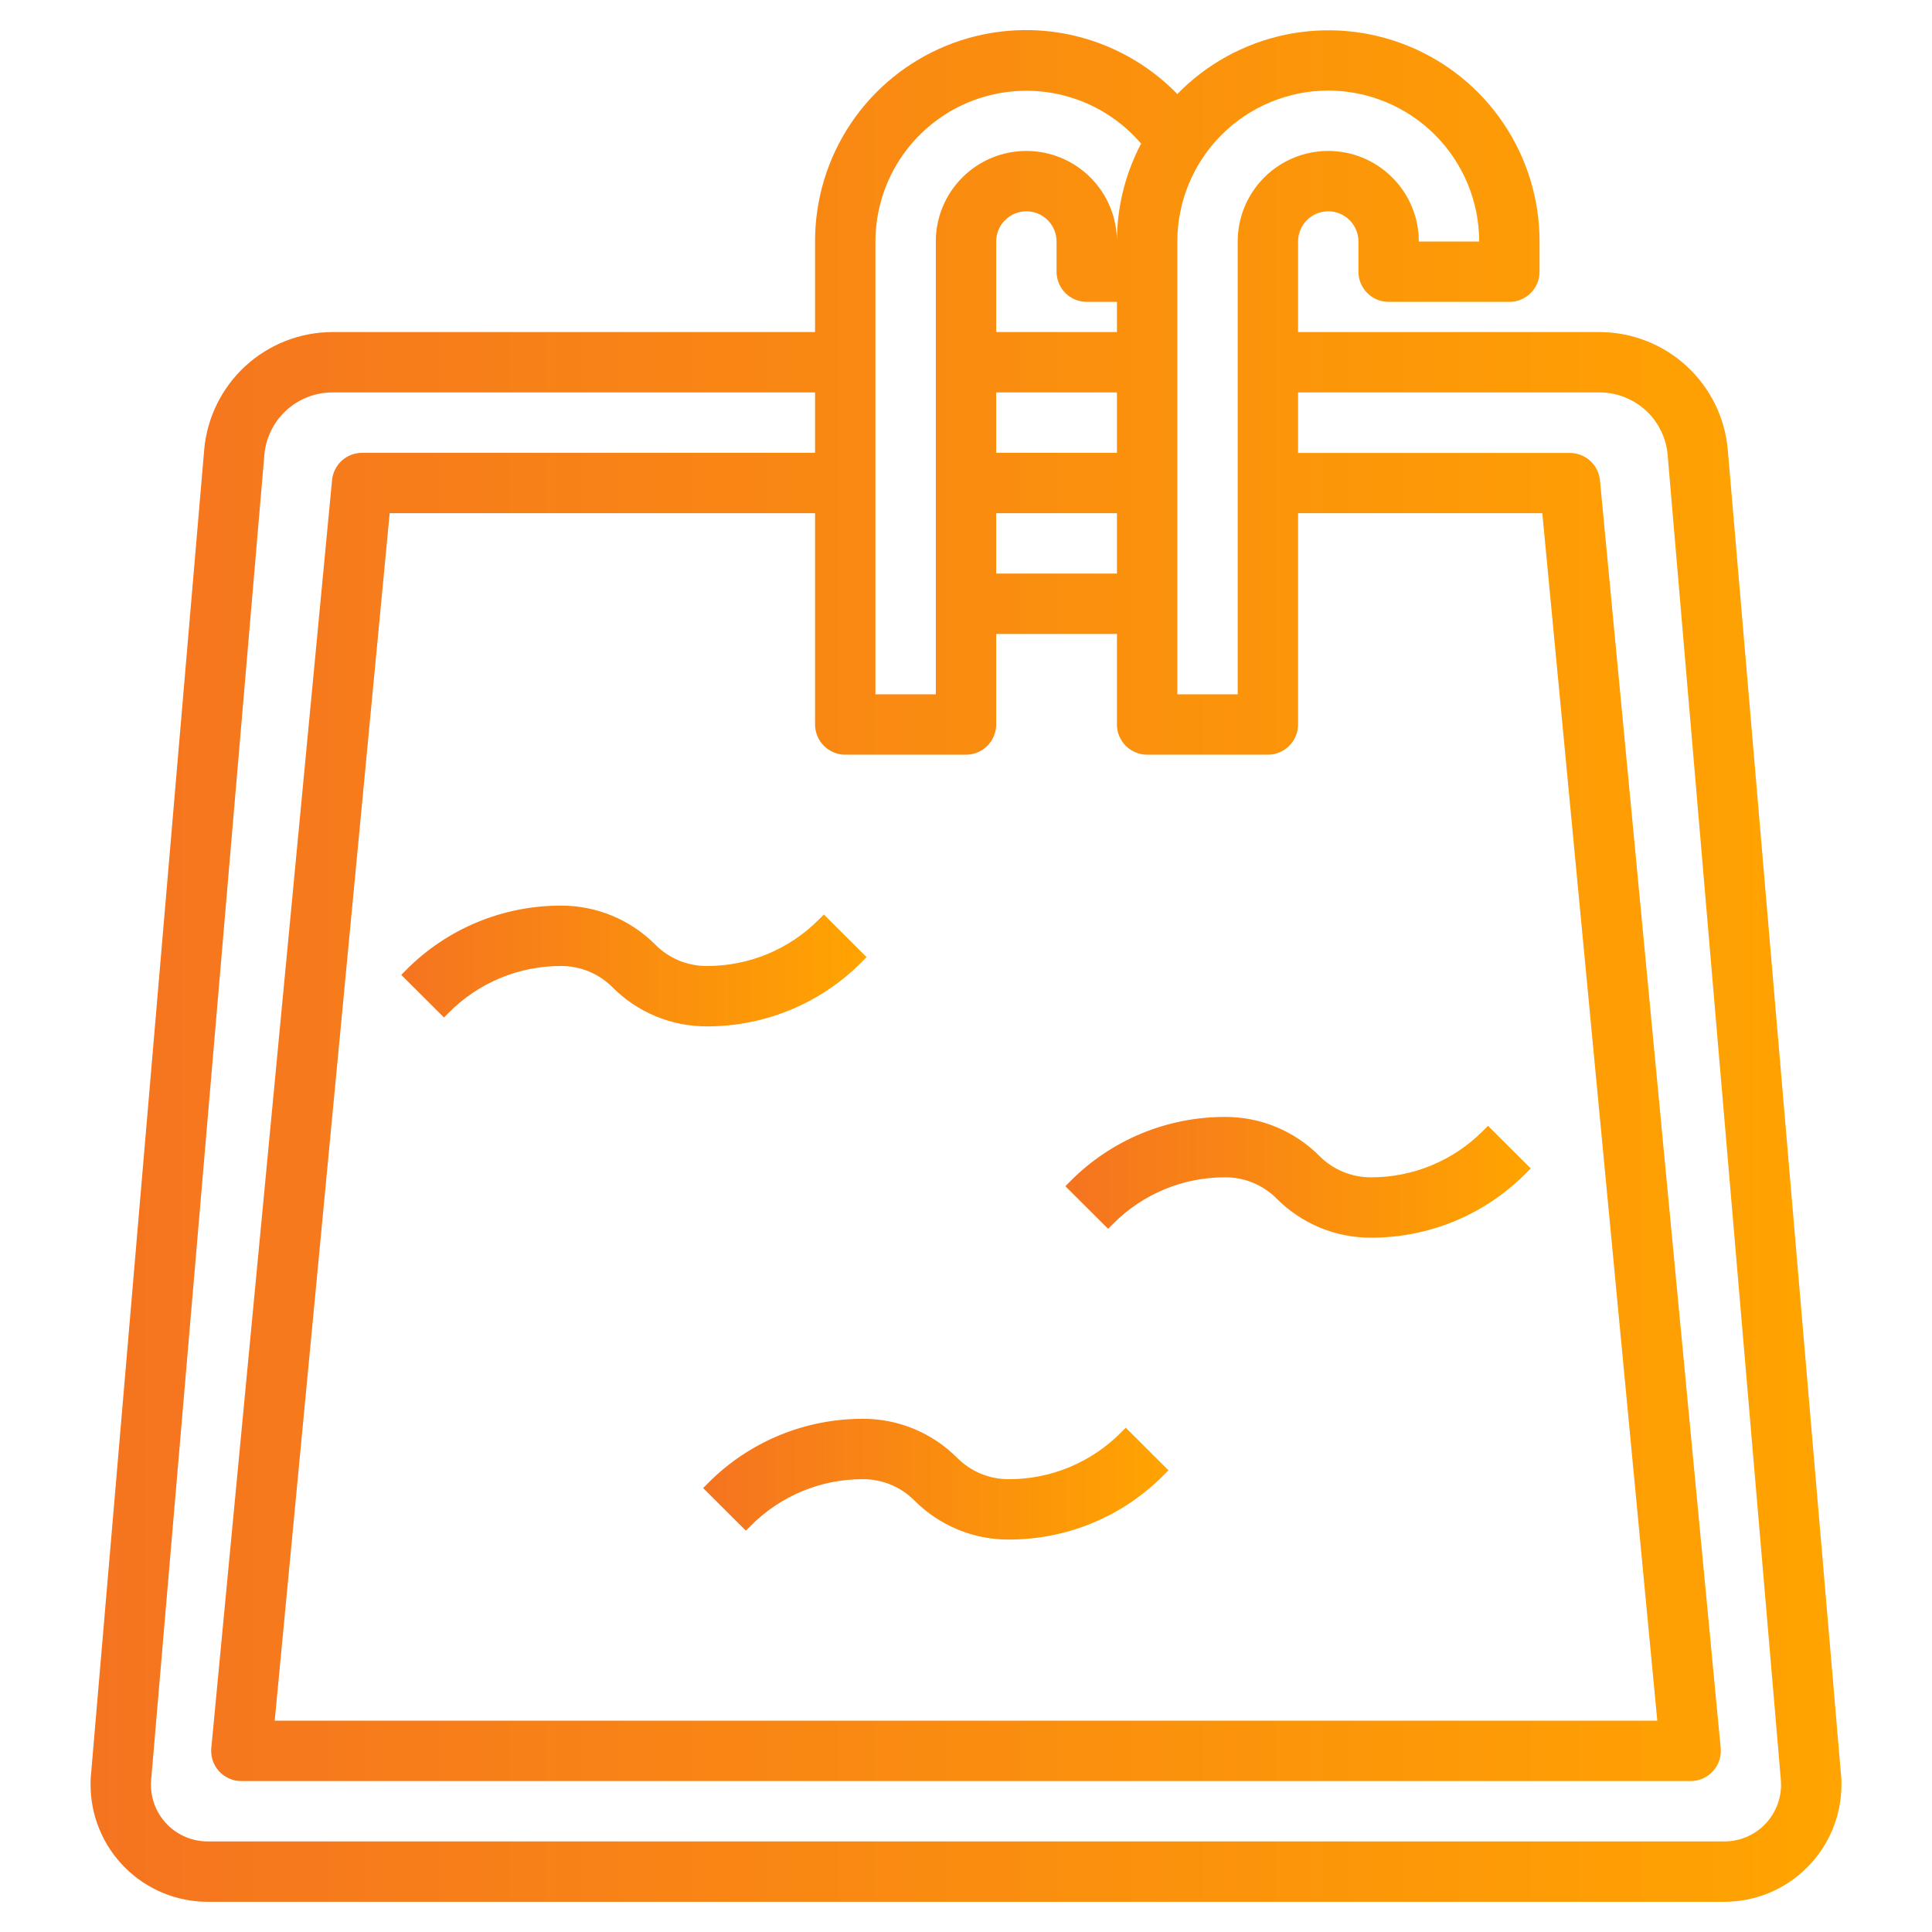 <svg width="64" height="64" viewBox="0 0 64 64" fill="none" xmlns="http://www.w3.org/2000/svg">
<path d="M57.236 14.91C57.146 13.847 56.661 12.856 55.877 12.133C55.093 11.409 54.067 11.005 53 11H43V8C43 7.735 43.105 7.48 43.293 7.293C43.48 7.105 43.735 7 44 7C44.265 7 44.52 7.105 44.707 7.293C44.895 7.48 45 7.735 45 8V9C45 9.265 45.105 9.52 45.293 9.707C45.48 9.895 45.735 10 46 10H50C50.265 10 50.52 9.895 50.707 9.707C50.895 9.52 51 9.265 51 9V8C51.001 6.609 50.587 5.25 49.81 4.095C49.035 2.941 47.932 2.044 46.644 1.52C45.355 0.995 43.94 0.867 42.578 1.151C41.217 1.435 39.971 2.119 39 3.115C38.03 2.117 36.784 1.431 35.422 1.145C34.059 0.86 32.642 0.987 31.353 1.512C30.064 2.037 28.961 2.935 28.185 4.091C27.41 5.247 26.997 6.608 27 8V11H11C9.935 11.005 8.91 11.407 8.126 12.129C7.342 12.85 6.857 13.839 6.764 14.9L3.014 58.794C3 58.9 3 59.013 3 59.123C3.001 60.151 3.41 61.136 4.137 61.863C4.864 62.59 5.849 62.999 6.877 63H57.123C58.151 62.999 59.136 62.59 59.863 61.863C60.59 61.136 60.999 60.151 61 59.123C61 59.013 61 58.902 60.986 58.793L57.236 14.91ZM28 25H32C32.265 25 32.52 24.895 32.707 24.707C32.895 24.52 33 24.265 33 24V21H37V24C37 24.265 37.105 24.52 37.293 24.707C37.48 24.895 37.735 25 38 25H42C42.265 25 42.52 24.895 42.707 24.707C42.895 24.52 43 24.265 43 24V17H51.091L54.9 57H9.1L12.909 17H27V24C27 24.265 27.105 24.52 27.293 24.707C27.48 24.895 27.735 25 28 25ZM36 10H37V11H33V8C33 7.735 33.105 7.48 33.293 7.293C33.48 7.105 33.735 7 34 7C34.265 7 34.52 7.105 34.707 7.293C34.895 7.48 35 7.735 35 8V9C35 9.265 35.105 9.52 35.293 9.707C35.48 9.895 35.735 10 36 10ZM33 13H37V15H33V13ZM33 17H37V19H33V17ZM44 3C45.326 3.002 46.596 3.529 47.534 4.466C48.471 5.404 48.998 6.674 49 8H47C47 7.204 46.684 6.441 46.121 5.879C45.559 5.316 44.796 5 44 5C43.204 5 42.441 5.316 41.879 5.879C41.316 6.441 41 7.204 41 8V23H39V8C39.002 6.674 39.529 5.404 40.466 4.466C41.404 3.529 42.674 3.002 44 3ZM29 8C29.001 6.978 29.316 5.982 29.9 5.144C30.485 4.307 31.312 3.668 32.271 3.315C33.23 2.962 34.273 2.911 35.262 3.168C36.25 3.426 37.136 3.981 37.8 4.757C37.274 5.757 36.999 6.87 37 8C37 7.204 36.684 6.441 36.121 5.879C35.559 5.316 34.796 5 34 5C33.204 5 32.441 5.316 31.879 5.879C31.316 6.441 31 7.204 31 8V23H29V8ZM57.123 61H6.877C6.379 60.999 5.902 60.801 5.55 60.45C5.198 60.098 5.001 59.621 5 59.123C5 59.069 5 59.016 5.007 58.963L8.757 15.07C8.805 14.507 9.062 13.983 9.477 13.6C9.892 13.217 10.435 13.003 11 13H27V15H12C11.751 14.999 11.511 15.09 11.326 15.257C11.141 15.423 11.025 15.652 11 15.9L7 57.9C6.986 58.039 7.001 58.18 7.045 58.313C7.089 58.447 7.161 58.569 7.255 58.673C7.349 58.776 7.464 58.859 7.593 58.916C7.721 58.972 7.86 59.001 8 59H56C56.14 59.001 56.278 58.972 56.406 58.916C56.534 58.86 56.649 58.778 56.743 58.674C56.837 58.571 56.909 58.449 56.953 58.317C56.997 58.184 57.013 58.044 57 57.905L53 15.905C52.975 15.658 52.859 15.428 52.674 15.262C52.489 15.095 52.249 15.004 52 15.005H43V13H53C53.566 13.003 54.109 13.218 54.525 13.602C54.94 13.986 55.196 14.511 55.243 15.075L58.993 58.962C58.993 59.016 59 59.069 59 59.123C58.999 59.621 58.801 60.098 58.45 60.45C58.098 60.801 57.621 60.999 57.123 61Z" fill="url(#paint0_linear_467_2517)"/>
<path d="M21.708 31.293C21.299 30.882 20.812 30.556 20.276 30.334C19.741 30.112 19.166 29.998 18.586 30C17.634 29.998 16.691 30.184 15.812 30.548C14.933 30.912 14.134 31.447 13.463 32.122L13.292 32.294L14.708 33.706L14.878 33.535C15.364 33.047 15.942 32.66 16.578 32.396C17.215 32.133 17.897 31.998 18.586 32C18.903 31.999 19.217 32.061 19.51 32.182C19.803 32.304 20.069 32.482 20.292 32.707C20.701 33.118 21.188 33.444 21.723 33.666C22.259 33.888 22.834 34.002 23.414 34C24.366 34.002 25.309 33.816 26.188 33.452C27.067 33.088 27.866 32.553 28.537 31.878L28.708 31.706L27.292 30.294L27.122 30.465C26.636 30.953 26.058 31.34 25.422 31.604C24.785 31.867 24.103 32.002 23.414 32C23.097 32.001 22.783 31.939 22.49 31.818C22.197 31.696 21.931 31.518 21.708 31.293Z" fill="url(#paint1_linear_467_2517)"/>
<path d="M36.878 40.535C37.364 40.047 37.942 39.66 38.578 39.396C39.215 39.133 39.897 38.998 40.586 39C40.903 38.999 41.217 39.061 41.51 39.182C41.803 39.304 42.069 39.482 42.292 39.707C42.701 40.118 43.188 40.444 43.723 40.666C44.259 40.888 44.834 41.002 45.414 41C46.366 41.002 47.309 40.816 48.188 40.452C49.067 40.088 49.866 39.553 50.537 38.878L50.708 38.706L49.292 37.294L49.122 37.465C48.636 37.953 48.058 38.34 47.422 38.604C46.785 38.867 46.103 39.002 45.414 39C45.097 39.001 44.783 38.939 44.49 38.818C44.197 38.696 43.931 38.518 43.708 38.293C43.299 37.882 42.812 37.556 42.276 37.334C41.741 37.112 41.166 36.998 40.586 37C39.634 36.998 38.691 37.184 37.812 37.548C36.933 37.912 36.134 38.447 35.463 39.122L35.292 39.294L36.708 40.706L36.878 40.535Z" fill="url(#paint2_linear_467_2517)"/>
<path d="M23.463 49.122L23.292 49.294L24.708 50.706L24.878 50.535C25.364 50.047 25.942 49.66 26.578 49.396C27.215 49.133 27.897 48.998 28.586 49C28.903 48.999 29.217 49.061 29.51 49.182C29.803 49.304 30.069 49.482 30.292 49.707C30.701 50.118 31.188 50.444 31.723 50.666C32.259 50.888 32.834 51.002 33.414 51C34.366 51.002 35.309 50.816 36.188 50.452C37.067 50.088 37.866 49.553 38.537 48.878L38.708 48.706L37.292 47.294L37.122 47.465C36.636 47.953 36.058 48.34 35.422 48.604C34.785 48.867 34.103 49.002 33.414 49C33.097 49.001 32.783 48.939 32.49 48.818C32.197 48.696 31.931 48.518 31.708 48.293C31.299 47.882 30.812 47.556 30.276 47.334C29.741 47.112 29.166 46.998 28.586 47C27.634 46.998 26.691 47.184 25.812 47.548C24.933 47.912 24.134 48.447 23.463 49.122Z" fill="url(#paint3_linear_467_2517)"/>
<defs>
<linearGradient id="paint0_linear_467_2517" x1="61" y1="31.998" x2="3" y2="31.998" gradientUnits="userSpaceOnUse">
<stop stop-color="#FFA400"/>
<stop offset="1" stop-color="#F57420"/>
</linearGradient>
<linearGradient id="paint1_linear_467_2517" x1="28.708" y1="32" x2="13.292" y2="32" gradientUnits="userSpaceOnUse">
<stop stop-color="#FFA400"/>
<stop offset="1" stop-color="#F57420"/>
</linearGradient>
<linearGradient id="paint2_linear_467_2517" x1="50.708" y1="39" x2="35.292" y2="39" gradientUnits="userSpaceOnUse">
<stop stop-color="#FFA400"/>
<stop offset="1" stop-color="#F57420"/>
</linearGradient>
<linearGradient id="paint3_linear_467_2517" x1="38.708" y1="49" x2="23.292" y2="49" gradientUnits="userSpaceOnUse">
<stop stop-color="#FFA400"/>
<stop offset="1" stop-color="#F57420"/>
</linearGradient>
</defs>
</svg>
